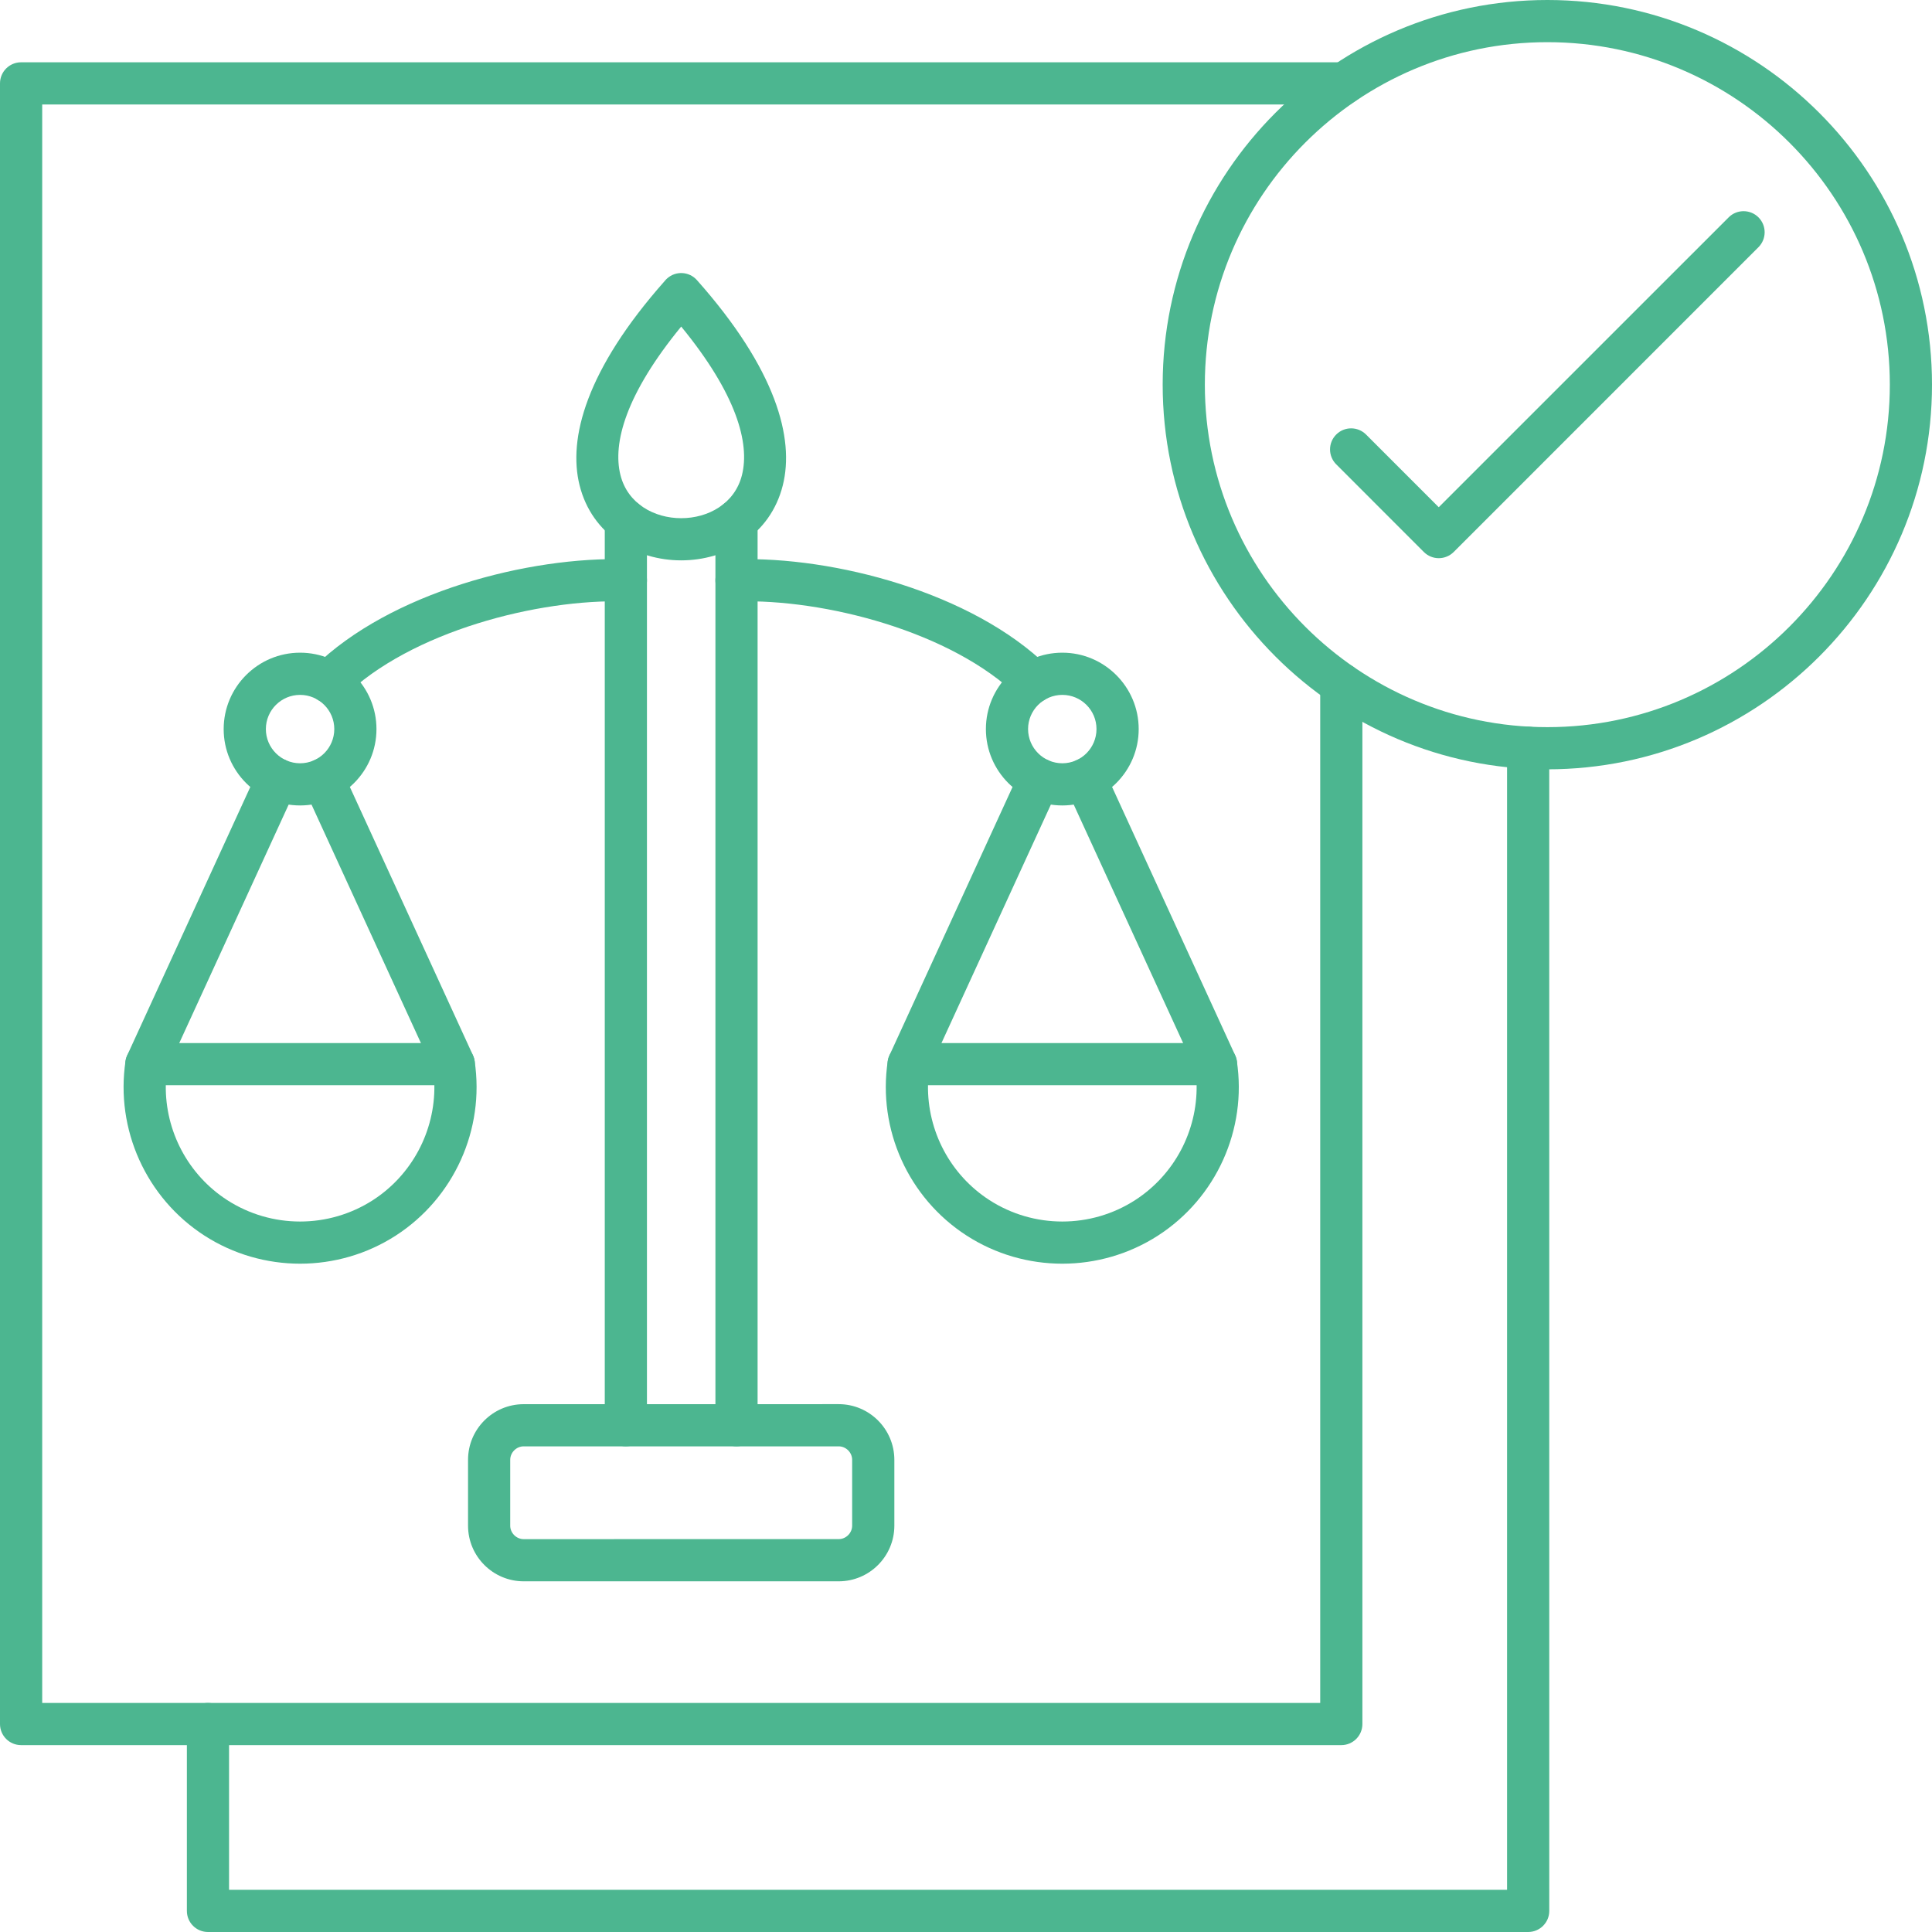 <svg width="70" height="70" viewBox="0 0 70 70" fill="none" xmlns="http://www.w3.org/2000/svg">
<g clip-path="url(#clip0_2213_32783)">
<path d="M24.681 11.832C22.679 14.275 22.189 16.052 22.48 17.212C22.741 18.254 23.709 18.775 24.681 18.775C25.654 18.775 26.622 18.254 26.883 17.212C27.173 16.052 26.683 14.275 24.681 11.832ZM20.999 17.582C20.576 15.892 21.23 13.403 24.083 10.182C24.11 10.148 24.14 10.116 24.174 10.086C24.489 9.806 24.972 9.834 25.252 10.15L25.252 10.15C28.128 13.387 28.788 15.887 28.363 17.582C27.909 19.396 26.293 20.303 24.681 20.303C23.069 20.303 21.453 19.396 20.999 17.582Z" fill="#4CB690"/>
<path fill-rule="evenodd" clip-rule="evenodd" d="M52.128 20.224C51.926 20.224 51.732 20.143 51.589 20L48.415 16.825C48.115 16.526 48.115 16.043 48.414 15.744C48.712 15.445 49.196 15.446 49.495 15.744L52.128 18.378L62.633 7.875C62.93 7.577 63.414 7.577 63.713 7.875C64.011 8.173 64.011 8.657 63.713 8.956L52.67 20C52.526 20.143 52.332 20.224 52.128 20.224Z" fill="#4CB690"/>
<path fill-rule="evenodd" clip-rule="evenodd" d="M56.064 1.528C49.221 1.528 43.654 7.095 43.654 13.937C43.654 20.779 49.221 26.346 56.064 26.346C62.906 26.346 68.472 20.779 68.472 13.937C68.472 7.095 62.906 1.528 56.064 1.528ZM56.064 27.874C48.379 27.874 42.126 21.622 42.126 13.937C42.126 6.252 48.379 1.52588e-05 56.064 1.52588e-05C63.748 1.52588e-05 70 6.252 70 13.937C70 21.622 63.748 27.874 56.064 27.874Z" fill="#4CB690"/>
<path fill-rule="evenodd" clip-rule="evenodd" d="M48.598 63.229H0.764C0.342 63.229 0 62.887 0 62.465V3.021C0 2.599 0.342 2.257 0.764 2.257L48.688 2.257C49.11 2.257 49.452 2.599 49.452 3.021C49.453 3.443 49.11 3.785 48.688 3.785L1.529 3.785V61.701H47.834V24.79C47.834 24.368 48.176 24.026 48.598 24.026C49.02 24.026 49.362 24.368 49.362 24.79L49.362 62.465C49.362 62.887 49.02 63.229 48.598 63.229L48.598 63.229Z" fill="#4CB690"/>
<path fill-rule="evenodd" clip-rule="evenodd" d="M18.974 52.404C18.71 52.404 18.486 52.627 18.486 52.892V55.278C18.486 55.542 18.709 55.766 18.974 55.766L30.388 55.765C30.653 55.765 30.875 55.542 30.875 55.278L30.875 52.892C30.875 52.627 30.652 52.404 30.388 52.404L18.974 52.404ZM30.388 57.294H18.974C17.862 57.294 16.958 56.389 16.958 55.278L16.958 52.892C16.958 51.78 17.862 50.876 18.974 50.876L30.388 50.875C31.499 50.875 32.404 51.78 32.404 52.892L32.404 55.278C32.404 56.389 31.499 57.294 30.388 57.294Z" fill="#4CB690"/>
<path fill-rule="evenodd" clip-rule="evenodd" d="M22.676 52.403C22.254 52.403 21.912 52.061 21.912 51.639L21.912 18.869C21.912 18.446 22.254 18.104 22.676 18.104C23.1 18.104 23.44 18.447 23.44 18.869V51.638C23.44 52.061 23.1 52.403 22.676 52.403ZM26.685 52.403C26.263 52.403 25.921 52.061 25.921 51.639L25.921 18.869C25.921 18.446 26.263 18.104 26.685 18.104C27.107 18.104 27.449 18.447 27.449 18.869L27.449 51.638C27.449 52.061 27.107 52.403 26.685 52.403Z" fill="#4CB690"/>
<path fill-rule="evenodd" clip-rule="evenodd" d="M11.919 25.473C11.722 25.473 11.524 25.396 11.375 25.244C11.079 24.942 11.084 24.458 11.384 24.163C14.145 21.456 19.165 20.155 22.702 20.264C23.124 20.278 23.455 20.631 23.441 21.052C23.428 21.474 23.075 21.804 22.653 21.792C19.521 21.692 14.882 22.873 12.456 25.254C12.306 25.4 12.114 25.472 11.919 25.473Z" fill="#4CB690"/>
<path fill-rule="evenodd" clip-rule="evenodd" d="M10.873 25.177C10.189 25.177 9.633 25.732 9.633 26.416C9.633 27.099 10.188 27.655 10.873 27.655C11.556 27.655 12.112 27.099 12.112 26.416C12.112 25.732 11.556 25.177 10.873 25.177ZM10.873 29.183C9.346 29.183 8.104 27.942 8.104 26.416C8.105 24.89 9.346 23.648 10.873 23.648C12.398 23.648 13.64 24.89 13.64 26.416C13.64 27.942 12.398 29.183 10.873 29.183Z" fill="#4CB690"/>
<path fill-rule="evenodd" clip-rule="evenodd" d="M5.303 39.32C5.196 39.32 5.088 39.298 4.985 39.25C4.601 39.074 4.434 38.621 4.609 38.237L9.342 27.918C9.519 27.535 9.972 27.366 10.356 27.543C10.74 27.718 10.909 28.172 10.732 28.556L5.999 38.874C5.87 39.155 5.593 39.32 5.303 39.32ZM16.442 39.32C16.153 39.32 15.876 39.155 15.747 38.874L11.014 28.556C10.837 28.172 11.006 27.718 11.389 27.543C11.773 27.366 12.227 27.535 12.403 27.918L17.137 38.237C17.311 38.621 17.144 39.074 16.761 39.25C16.657 39.298 16.549 39.32 16.442 39.32Z" fill="#4CB690"/>
<path fill-rule="evenodd" clip-rule="evenodd" d="M6.007 39.32C5.983 40.981 6.814 42.566 8.232 43.482C9.837 44.517 11.908 44.517 13.513 43.482C14.931 42.565 15.762 40.981 15.738 39.32L6.007 39.32ZM10.873 45.786C9.665 45.786 8.457 45.446 7.404 44.766C5.297 43.405 4.176 40.923 4.548 38.443C4.604 38.069 4.926 37.792 5.304 37.792L16.441 37.792C16.82 37.792 17.141 38.069 17.197 38.443C17.569 40.923 16.448 43.405 14.342 44.766C13.288 45.446 12.08 45.786 10.873 45.786Z" fill="#4CB690"/>
<path fill-rule="evenodd" clip-rule="evenodd" d="M37.442 25.473C37.25 25.473 37.055 25.4 36.907 25.254C34.48 22.873 29.839 21.693 26.709 21.792C26.281 21.802 25.934 21.474 25.921 21.053C25.908 20.631 26.239 20.278 26.661 20.265C30.194 20.154 35.218 21.457 37.977 24.163C38.278 24.458 38.283 24.942 37.988 25.244C37.839 25.396 37.64 25.473 37.442 25.473Z" fill="#4CB690"/>
<path fill-rule="evenodd" clip-rule="evenodd" d="M38.49 25.177C37.807 25.177 37.249 25.732 37.249 26.416C37.25 27.099 37.807 27.655 38.49 27.655C39.173 27.655 39.728 27.099 39.728 26.416C39.729 25.732 39.173 25.177 38.49 25.177ZM38.49 29.183C36.963 29.183 35.721 27.942 35.721 26.416C35.721 24.89 36.963 23.648 38.49 23.648C40.015 23.648 41.257 24.89 41.257 26.416C41.257 27.942 40.015 29.183 38.49 29.183Z" fill="#4CB690"/>
<path fill-rule="evenodd" clip-rule="evenodd" d="M44.059 39.32C43.769 39.32 43.492 39.155 43.363 38.874L38.63 28.556C38.455 28.172 38.622 27.718 39.006 27.543C39.389 27.366 39.843 27.535 40.02 27.918L44.753 38.237C44.93 38.621 44.761 39.074 44.377 39.25C44.274 39.298 44.165 39.32 44.059 39.32ZM32.921 39.32C32.814 39.32 32.706 39.298 32.603 39.25C32.219 39.074 32.05 38.621 32.227 38.237L36.96 27.918C37.135 27.535 37.589 27.366 37.972 27.543C38.356 27.718 38.525 28.172 38.348 28.556L33.615 38.874C33.486 39.155 33.209 39.32 32.921 39.32Z" fill="#4CB690"/>
<path fill-rule="evenodd" clip-rule="evenodd" d="M33.623 39.32C33.599 40.981 34.43 42.566 35.849 43.482C37.453 44.517 39.526 44.517 41.129 43.482C42.548 42.565 43.38 40.981 43.356 39.32L33.623 39.32ZM38.49 45.786C37.281 45.786 36.073 45.446 35.021 44.766C32.913 43.405 31.792 40.923 32.165 38.443C32.221 38.069 32.542 37.792 32.921 37.792L44.059 37.792C44.436 37.792 44.757 38.069 44.813 38.443C45.188 40.923 44.066 43.405 41.959 44.766C40.905 45.446 39.696 45.786 38.49 45.786Z" fill="#4CB690"/>
<path fill-rule="evenodd" clip-rule="evenodd" d="M55.368 70H7.535C7.113 70 6.771 69.658 6.771 69.236L6.771 62.465C6.771 62.043 7.113 61.701 7.535 61.701C7.957 61.701 8.299 62.043 8.299 62.465V68.472H54.604V27.091C54.604 26.669 54.946 26.327 55.368 26.327C55.79 26.327 56.132 26.669 56.132 27.092L56.133 69.236C56.133 69.658 55.79 70 55.368 70Z" fill="#4CB690"/>
</g>
<defs>
<clipPath id="clip0_2213_32783">
<rect width="70" height="70" fill="white"/>
</clipPath>
</defs>
</svg>
